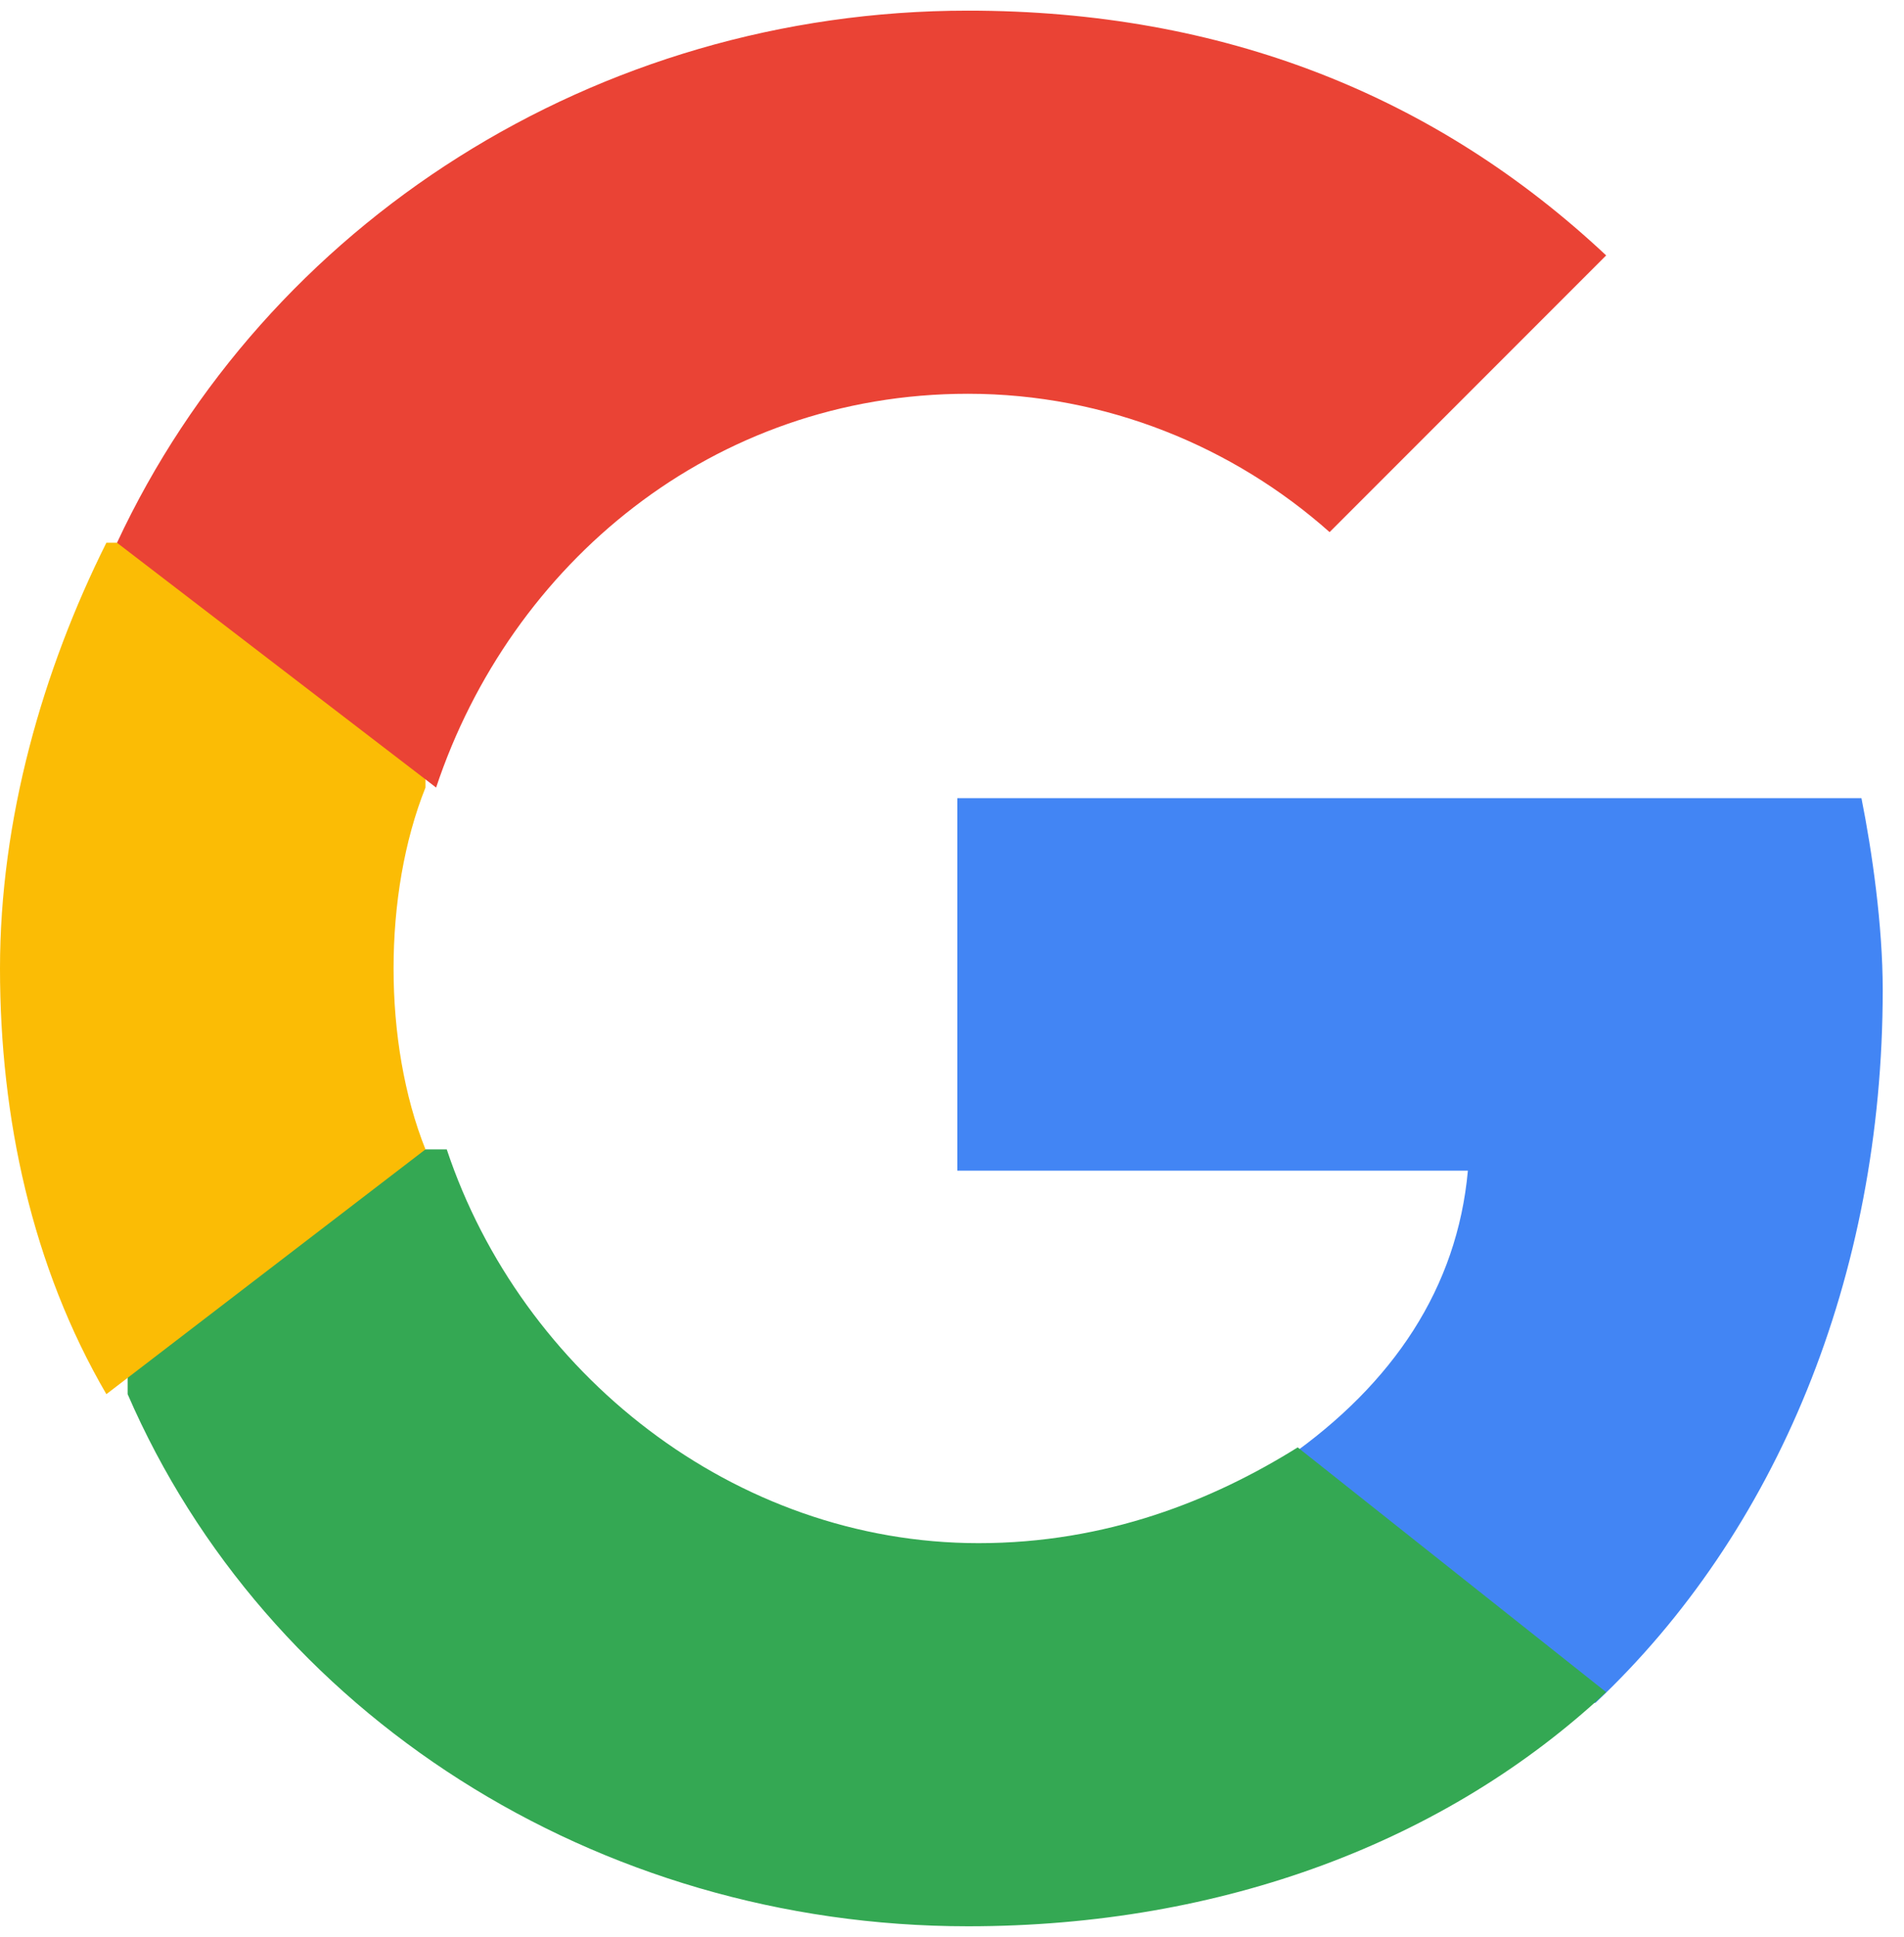 <?xml version="1.0" encoding="utf-8"?>
<!-- Generator: Adobe Illustrator 21.1.0, SVG Export Plug-In . SVG Version: 6.00 Build 0)  -->
<svg version="1.1" id="Layer_1" xmlns:sketch="http://www.bohemiancoding.com/sketch/ns"
	 xmlns="http://www.w3.org/2000/svg" xmlns:xlink="http://www.w3.org/1999/xlink" x="0px" y="0px" viewBox="0 0 17.9 18.2"
	 style="enable-background:new 0 0 17.9 18.2;" xml:space="preserve">
<style type="text/css">
	.st0{display:none;}
	.st1{display:none;fill:#4285F4;fill-opacity:0.3;}
	.st2{display:none;filter:url(#filter-1);}
	.st3{display:inline;}
	.st4{fill:#FFFFFF;}
	.st5{fill:#4285F4;}
	.st6{fill:#34A853;}
	.st7{fill:#FBBC05;}
	.st8{fill:#EA4335;}
	.st9{fill:none;}
</style>
<filter  filterUnits="objectBoundingBox" height="200%" id="filter-1" width="200%" x="-50%" y="-50%">
	<feOffset  dx="0" dy="1" in="SourceAlpha" result="shadowOffsetOuter1"></feOffset>
	<feGaussianBlur  in="shadowOffsetOuter1" result="shadowBlurOuter1" stdDeviation="0.5"></feGaussianBlur>
	
		<feColorMatrix  in="shadowBlurOuter1" result="shadowMatrixOuter1" type="matrix" values="0 0 0 0 0   0 0 0 0 0   0 0 0 0 0  0 0 0 0.168 0">
		</feColorMatrix>
	<feOffset  dx="0" dy="0" in="SourceAlpha" result="shadowOffsetOuter2"></feOffset>
	<feGaussianBlur  in="shadowOffsetOuter2" result="shadowBlurOuter2" stdDeviation="0.5"></feGaussianBlur>
	
		<feColorMatrix  in="shadowBlurOuter2" result="shadowMatrixOuter2" type="matrix" values="0 0 0 0 0   0 0 0 0 0   0 0 0 0 0  0 0 0 0.084 0">
		</feColorMatrix>
	<feMerge>
		<feMergeNode  in="shadowMatrixOuter1"></feMergeNode>
		<feMergeNode  in="shadowMatrixOuter2"></feMergeNode>
		<feMergeNode  in="SourceGraphic"></feMergeNode>
	</feMerge>
</filter>
<title>btn_google_light_focus_ios</title>
<desc>Created with Sketch.</desc>
<g id="_x39_-PATCH" transform="translate(-668, -160)" sketch:type="MSArtboardGroup" class="st0">
</g>
<g id="btn_google_light_focus" transform="translate(-1, -1)" sketch:type="MSArtboardGroup">
	<rect id="Rectangle-14" x="-12.9" y="-12.9" sketch:type="MSShapeGroup" class="st1" width="46" height="46">
	</rect>
	<g id="button" transform="translate(4, 4)" sketch:type="MSLayerGroup" class="st2">
		<g id="button-bg_1_" class="st3">
			<g sketch:type="MSShapeGroup">
				<path id="path-2_4_" class="st4" d="M-11.9-13.9h36c1.1,0,2,0.9,2,2v36c0,1.1-0.9,2-2,2h-36c-1.1,0-2-0.9-2-2v-36
					C-13.9-13-13-13.9-11.9-13.9z"/>
			</g>
		</g>
	</g>
	<g id="logo_googleg_48dp" transform="translate(15, 15)" sketch:type="MSLayerGroup">
		<path id="Shape" sketch:type="MSShapeGroup" class="st5" d="M3.7-4.7c0-0.6-0.1-1.3-0.2-1.8h-8.5v3.5h4.8C-0.3-1.9-0.9-1-1.9-0.3
			v2.3H1C2.7,0.4,3.7-2,3.7-4.7L3.7-4.7z"/>
		<path id="Shape_1_" sketch:type="MSShapeGroup" class="st6" d="M-4.9,4.1c2.4,0,4.5-0.8,6-2.2l-2.9-2.3c-0.8,0.5-1.8,0.9-3,0.9
			c-2.3,0-4.3-1.6-5-3.7h-3v2.3C-11.5,2.1-8.4,4.1-4.9,4.1L-4.9,4.1z"/>
		<path id="Shape_2_" sketch:type="MSShapeGroup" class="st7" d="M-10-3.2c-0.2-0.5-0.3-1.1-0.3-1.7s0.1-1.2,0.3-1.7v-2.3h-3
			c-0.6,1.2-1,2.6-1,4s0.3,2.8,1,4L-10-3.2L-10-3.2z"/>
		<path id="Shape_3_" sketch:type="MSShapeGroup" class="st8" d="M-4.9-10.3c1.3,0,2.5,0.5,3.4,1.3l2.6-2.6c-1.6-1.5-3.6-2.3-6-2.3
			c-3.5,0-6.6,2-8,5l3,2.3C-9.2-8.7-7.3-10.3-4.9-10.3L-4.9-10.3z"/>
		<path id="Shape_4_" sketch:type="MSShapeGroup" class="st9" d="M-13.9-13.9h18v18h-18V-13.9z"/>
	</g>
	<g id="handles_square" sketch:type="MSLayerGroup" class="st0">
	</g>
</g>
</svg>
